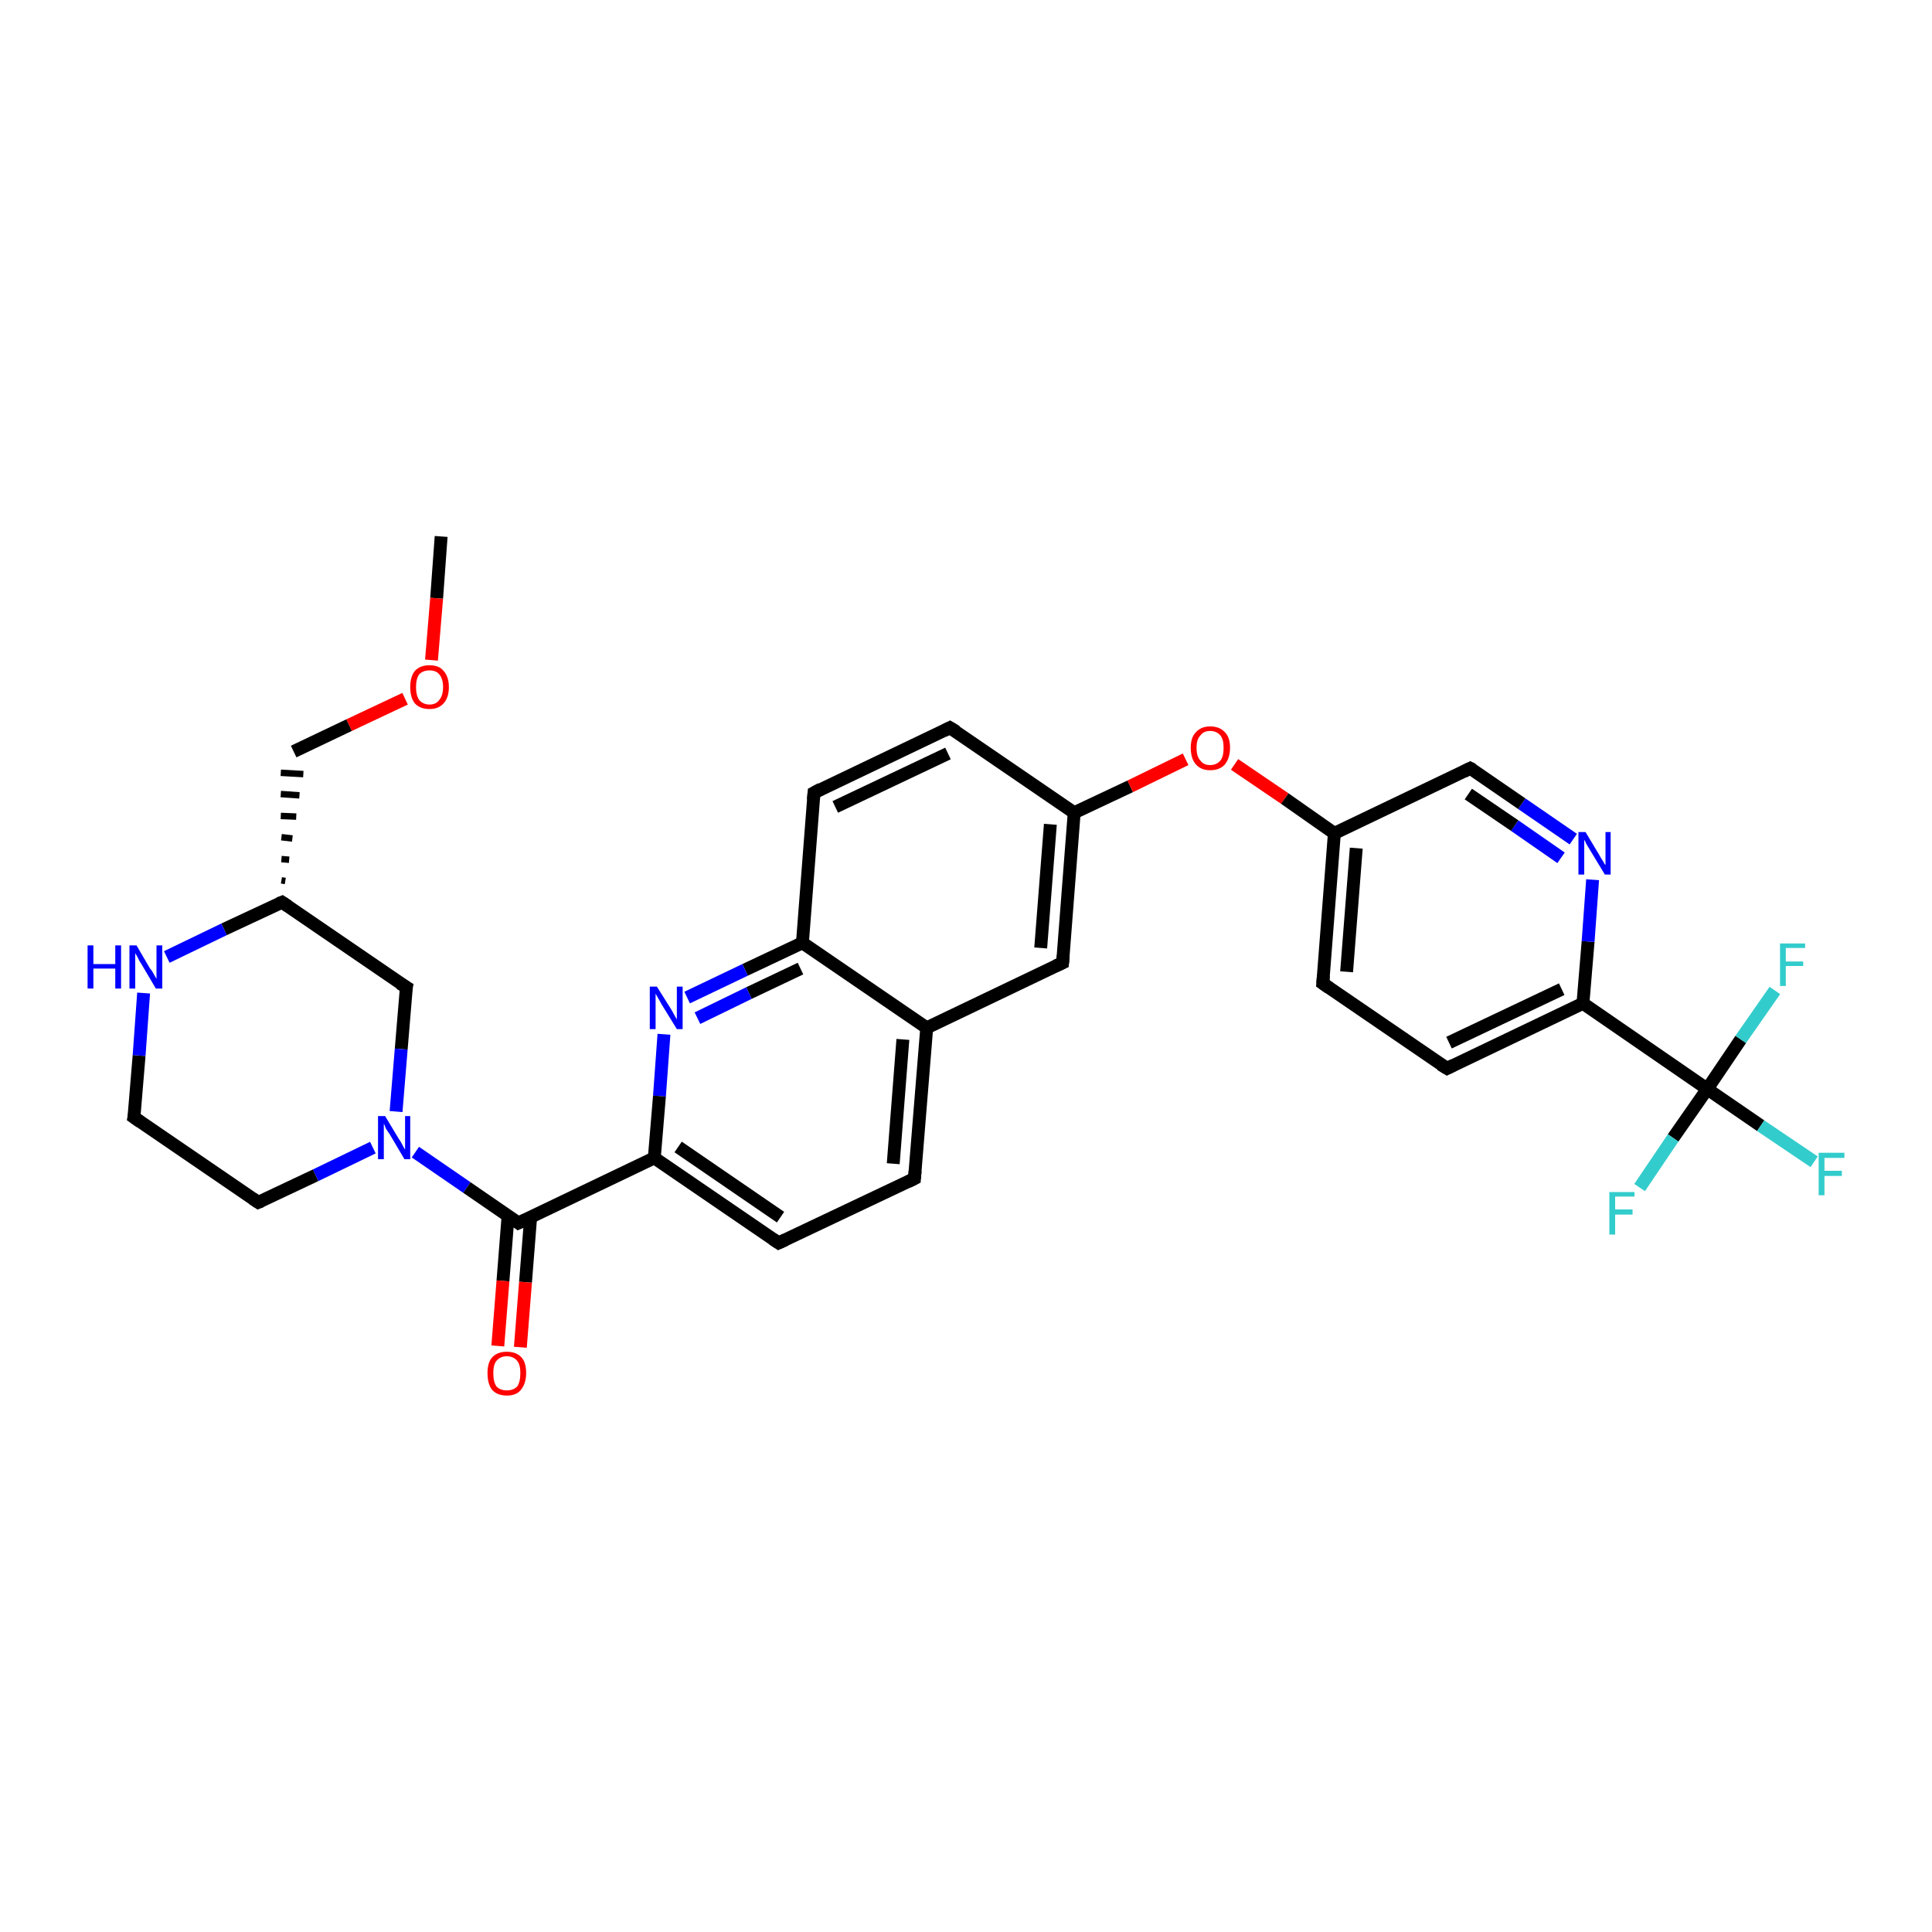 <?xml version='1.0' encoding='iso-8859-1'?>
<svg version='1.1' baseProfile='full'
              xmlns='http://www.w3.org/2000/svg'
                      xmlns:rdkit='http://www.rdkit.org/xml'
                      xmlns:xlink='http://www.w3.org/1999/xlink'
                  xml:space='preserve'
width='300px' height='300px' viewBox='0 0 300 300'>
<!-- END OF HEADER -->
<rect style='opacity:1.0;fill:#FFFFFF;stroke:none' width='300.0' height='300.0' x='0.0' y='0.0'> </rect>
<path class='bond-0 atom-0 atom-1' d='M 68.5,83.3 L 67.8,92.9' style='fill:none;fill-rule:evenodd;stroke:#000000;stroke-width:2.0px;stroke-linecap:butt;stroke-linejoin:miter;stroke-opacity:1' />
<path class='bond-0 atom-0 atom-1' d='M 67.8,92.9 L 67.0,102.5' style='fill:none;fill-rule:evenodd;stroke:#FF0000;stroke-width:2.0px;stroke-linecap:butt;stroke-linejoin:miter;stroke-opacity:1' />
<path class='bond-1 atom-1 atom-2' d='M 62.9,108.5 L 54.2,112.6' style='fill:none;fill-rule:evenodd;stroke:#FF0000;stroke-width:2.0px;stroke-linecap:butt;stroke-linejoin:miter;stroke-opacity:1' />
<path class='bond-1 atom-1 atom-2' d='M 54.2,112.6 L 45.6,116.7' style='fill:none;fill-rule:evenodd;stroke:#000000;stroke-width:2.0px;stroke-linecap:butt;stroke-linejoin:miter;stroke-opacity:1' />
<path class='bond-2 atom-3 atom-2' d='M 44.3,136.8 L 43.7,136.7' style='fill:none;fill-rule:evenodd;stroke:#000000;stroke-width:1.0px;stroke-linecap:butt;stroke-linejoin:miter;stroke-opacity:1' />
<path class='bond-2 atom-3 atom-2' d='M 44.9,133.5 L 43.7,133.4' style='fill:none;fill-rule:evenodd;stroke:#000000;stroke-width:1.0px;stroke-linecap:butt;stroke-linejoin:miter;stroke-opacity:1' />
<path class='bond-2 atom-3 atom-2' d='M 45.4,130.2 L 43.7,130.0' style='fill:none;fill-rule:evenodd;stroke:#000000;stroke-width:1.0px;stroke-linecap:butt;stroke-linejoin:miter;stroke-opacity:1' />
<path class='bond-2 atom-3 atom-2' d='M 46.0,126.8 L 43.6,126.7' style='fill:none;fill-rule:evenodd;stroke:#000000;stroke-width:1.0px;stroke-linecap:butt;stroke-linejoin:miter;stroke-opacity:1' />
<path class='bond-2 atom-3 atom-2' d='M 46.5,123.5 L 43.6,123.3' style='fill:none;fill-rule:evenodd;stroke:#000000;stroke-width:1.0px;stroke-linecap:butt;stroke-linejoin:miter;stroke-opacity:1' />
<path class='bond-2 atom-3 atom-2' d='M 47.1,120.2 L 43.6,120.0' style='fill:none;fill-rule:evenodd;stroke:#000000;stroke-width:1.0px;stroke-linecap:butt;stroke-linejoin:miter;stroke-opacity:1' />
<path class='bond-3 atom-3 atom-4' d='M 43.8,140.1 L 63.1,153.3' style='fill:none;fill-rule:evenodd;stroke:#000000;stroke-width:2.0px;stroke-linecap:butt;stroke-linejoin:miter;stroke-opacity:1' />
<path class='bond-4 atom-4 atom-5' d='M 63.1,153.3 L 62.3,162.9' style='fill:none;fill-rule:evenodd;stroke:#000000;stroke-width:2.0px;stroke-linecap:butt;stroke-linejoin:miter;stroke-opacity:1' />
<path class='bond-4 atom-4 atom-5' d='M 62.3,162.9 L 61.5,172.6' style='fill:none;fill-rule:evenodd;stroke:#0000FF;stroke-width:2.0px;stroke-linecap:butt;stroke-linejoin:miter;stroke-opacity:1' />
<path class='bond-5 atom-5 atom-6' d='M 57.9,178.2 L 49.0,182.5' style='fill:none;fill-rule:evenodd;stroke:#0000FF;stroke-width:2.0px;stroke-linecap:butt;stroke-linejoin:miter;stroke-opacity:1' />
<path class='bond-5 atom-5 atom-6' d='M 49.0,182.5 L 40.1,186.7' style='fill:none;fill-rule:evenodd;stroke:#000000;stroke-width:2.0px;stroke-linecap:butt;stroke-linejoin:miter;stroke-opacity:1' />
<path class='bond-6 atom-6 atom-7' d='M 40.1,186.7 L 20.8,173.5' style='fill:none;fill-rule:evenodd;stroke:#000000;stroke-width:2.0px;stroke-linecap:butt;stroke-linejoin:miter;stroke-opacity:1' />
<path class='bond-7 atom-7 atom-8' d='M 20.8,173.5 L 21.6,163.9' style='fill:none;fill-rule:evenodd;stroke:#000000;stroke-width:2.0px;stroke-linecap:butt;stroke-linejoin:miter;stroke-opacity:1' />
<path class='bond-7 atom-7 atom-8' d='M 21.6,163.9 L 22.3,154.2' style='fill:none;fill-rule:evenodd;stroke:#0000FF;stroke-width:2.0px;stroke-linecap:butt;stroke-linejoin:miter;stroke-opacity:1' />
<path class='bond-8 atom-5 atom-9' d='M 64.5,178.9 L 72.5,184.4' style='fill:none;fill-rule:evenodd;stroke:#0000FF;stroke-width:2.0px;stroke-linecap:butt;stroke-linejoin:miter;stroke-opacity:1' />
<path class='bond-8 atom-5 atom-9' d='M 72.5,184.4 L 80.5,189.9' style='fill:none;fill-rule:evenodd;stroke:#000000;stroke-width:2.0px;stroke-linecap:butt;stroke-linejoin:miter;stroke-opacity:1' />
<path class='bond-9 atom-9 atom-10' d='M 78.9,188.7 L 78.1,198.9' style='fill:none;fill-rule:evenodd;stroke:#000000;stroke-width:2.0px;stroke-linecap:butt;stroke-linejoin:miter;stroke-opacity:1' />
<path class='bond-9 atom-9 atom-10' d='M 78.1,198.9 L 77.3,209.0' style='fill:none;fill-rule:evenodd;stroke:#FF0000;stroke-width:2.0px;stroke-linecap:butt;stroke-linejoin:miter;stroke-opacity:1' />
<path class='bond-9 atom-9 atom-10' d='M 82.4,189.0 L 81.6,199.1' style='fill:none;fill-rule:evenodd;stroke:#000000;stroke-width:2.0px;stroke-linecap:butt;stroke-linejoin:miter;stroke-opacity:1' />
<path class='bond-9 atom-9 atom-10' d='M 81.6,199.1 L 80.8,209.2' style='fill:none;fill-rule:evenodd;stroke:#FF0000;stroke-width:2.0px;stroke-linecap:butt;stroke-linejoin:miter;stroke-opacity:1' />
<path class='bond-10 atom-9 atom-11' d='M 80.5,189.9 L 101.6,179.8' style='fill:none;fill-rule:evenodd;stroke:#000000;stroke-width:2.0px;stroke-linecap:butt;stroke-linejoin:miter;stroke-opacity:1' />
<path class='bond-11 atom-11 atom-12' d='M 101.6,179.8 L 120.9,193.0' style='fill:none;fill-rule:evenodd;stroke:#000000;stroke-width:2.0px;stroke-linecap:butt;stroke-linejoin:miter;stroke-opacity:1' />
<path class='bond-11 atom-11 atom-12' d='M 105.3,178.1 L 121.2,189.0' style='fill:none;fill-rule:evenodd;stroke:#000000;stroke-width:2.0px;stroke-linecap:butt;stroke-linejoin:miter;stroke-opacity:1' />
<path class='bond-12 atom-12 atom-13' d='M 120.9,193.0 L 142.0,183.0' style='fill:none;fill-rule:evenodd;stroke:#000000;stroke-width:2.0px;stroke-linecap:butt;stroke-linejoin:miter;stroke-opacity:1' />
<path class='bond-13 atom-13 atom-14' d='M 142.0,183.0 L 143.9,159.6' style='fill:none;fill-rule:evenodd;stroke:#000000;stroke-width:2.0px;stroke-linecap:butt;stroke-linejoin:miter;stroke-opacity:1' />
<path class='bond-13 atom-13 atom-14' d='M 138.7,180.7 L 140.2,161.4' style='fill:none;fill-rule:evenodd;stroke:#000000;stroke-width:2.0px;stroke-linecap:butt;stroke-linejoin:miter;stroke-opacity:1' />
<path class='bond-14 atom-14 atom-15' d='M 143.9,159.6 L 165.0,149.5' style='fill:none;fill-rule:evenodd;stroke:#000000;stroke-width:2.0px;stroke-linecap:butt;stroke-linejoin:miter;stroke-opacity:1' />
<path class='bond-15 atom-15 atom-16' d='M 165.0,149.5 L 166.8,126.2' style='fill:none;fill-rule:evenodd;stroke:#000000;stroke-width:2.0px;stroke-linecap:butt;stroke-linejoin:miter;stroke-opacity:1' />
<path class='bond-15 atom-15 atom-16' d='M 161.6,147.2 L 163.1,128.0' style='fill:none;fill-rule:evenodd;stroke:#000000;stroke-width:2.0px;stroke-linecap:butt;stroke-linejoin:miter;stroke-opacity:1' />
<path class='bond-16 atom-16 atom-17' d='M 166.8,126.2 L 175.5,122.1' style='fill:none;fill-rule:evenodd;stroke:#000000;stroke-width:2.0px;stroke-linecap:butt;stroke-linejoin:miter;stroke-opacity:1' />
<path class='bond-16 atom-16 atom-17' d='M 175.5,122.1 L 184.1,117.9' style='fill:none;fill-rule:evenodd;stroke:#FF0000;stroke-width:2.0px;stroke-linecap:butt;stroke-linejoin:miter;stroke-opacity:1' />
<path class='bond-17 atom-17 atom-18' d='M 191.7,118.7 L 199.5,124.0' style='fill:none;fill-rule:evenodd;stroke:#FF0000;stroke-width:2.0px;stroke-linecap:butt;stroke-linejoin:miter;stroke-opacity:1' />
<path class='bond-17 atom-17 atom-18' d='M 199.5,124.0 L 207.2,129.4' style='fill:none;fill-rule:evenodd;stroke:#000000;stroke-width:2.0px;stroke-linecap:butt;stroke-linejoin:miter;stroke-opacity:1' />
<path class='bond-18 atom-18 atom-19' d='M 207.2,129.4 L 205.4,152.7' style='fill:none;fill-rule:evenodd;stroke:#000000;stroke-width:2.0px;stroke-linecap:butt;stroke-linejoin:miter;stroke-opacity:1' />
<path class='bond-18 atom-18 atom-19' d='M 210.6,131.7 L 209.1,150.9' style='fill:none;fill-rule:evenodd;stroke:#000000;stroke-width:2.0px;stroke-linecap:butt;stroke-linejoin:miter;stroke-opacity:1' />
<path class='bond-19 atom-19 atom-20' d='M 205.4,152.7 L 224.7,165.9' style='fill:none;fill-rule:evenodd;stroke:#000000;stroke-width:2.0px;stroke-linecap:butt;stroke-linejoin:miter;stroke-opacity:1' />
<path class='bond-20 atom-20 atom-21' d='M 224.7,165.9 L 245.8,155.8' style='fill:none;fill-rule:evenodd;stroke:#000000;stroke-width:2.0px;stroke-linecap:butt;stroke-linejoin:miter;stroke-opacity:1' />
<path class='bond-20 atom-20 atom-21' d='M 225.0,161.9 L 242.5,153.6' style='fill:none;fill-rule:evenodd;stroke:#000000;stroke-width:2.0px;stroke-linecap:butt;stroke-linejoin:miter;stroke-opacity:1' />
<path class='bond-21 atom-21 atom-22' d='M 245.8,155.8 L 246.6,146.2' style='fill:none;fill-rule:evenodd;stroke:#000000;stroke-width:2.0px;stroke-linecap:butt;stroke-linejoin:miter;stroke-opacity:1' />
<path class='bond-21 atom-21 atom-22' d='M 246.6,146.2 L 247.3,136.6' style='fill:none;fill-rule:evenodd;stroke:#0000FF;stroke-width:2.0px;stroke-linecap:butt;stroke-linejoin:miter;stroke-opacity:1' />
<path class='bond-22 atom-22 atom-23' d='M 244.3,130.3 L 236.3,124.8' style='fill:none;fill-rule:evenodd;stroke:#0000FF;stroke-width:2.0px;stroke-linecap:butt;stroke-linejoin:miter;stroke-opacity:1' />
<path class='bond-22 atom-22 atom-23' d='M 236.3,124.8 L 228.3,119.3' style='fill:none;fill-rule:evenodd;stroke:#000000;stroke-width:2.0px;stroke-linecap:butt;stroke-linejoin:miter;stroke-opacity:1' />
<path class='bond-22 atom-22 atom-23' d='M 242.4,133.2 L 235.2,128.2' style='fill:none;fill-rule:evenodd;stroke:#0000FF;stroke-width:2.0px;stroke-linecap:butt;stroke-linejoin:miter;stroke-opacity:1' />
<path class='bond-22 atom-22 atom-23' d='M 235.2,128.2 L 228.0,123.3' style='fill:none;fill-rule:evenodd;stroke:#000000;stroke-width:2.0px;stroke-linecap:butt;stroke-linejoin:miter;stroke-opacity:1' />
<path class='bond-23 atom-21 atom-24' d='M 245.8,155.8 L 265.1,169.1' style='fill:none;fill-rule:evenodd;stroke:#000000;stroke-width:2.0px;stroke-linecap:butt;stroke-linejoin:miter;stroke-opacity:1' />
<path class='bond-24 atom-24 atom-25' d='M 265.1,169.1 L 273.4,174.8' style='fill:none;fill-rule:evenodd;stroke:#000000;stroke-width:2.0px;stroke-linecap:butt;stroke-linejoin:miter;stroke-opacity:1' />
<path class='bond-24 atom-24 atom-25' d='M 273.4,174.8 L 281.7,180.4' style='fill:none;fill-rule:evenodd;stroke:#33CCCC;stroke-width:2.0px;stroke-linecap:butt;stroke-linejoin:miter;stroke-opacity:1' />
<path class='bond-25 atom-24 atom-26' d='M 265.1,169.1 L 259.8,176.7' style='fill:none;fill-rule:evenodd;stroke:#000000;stroke-width:2.0px;stroke-linecap:butt;stroke-linejoin:miter;stroke-opacity:1' />
<path class='bond-25 atom-24 atom-26' d='M 259.8,176.7 L 254.6,184.4' style='fill:none;fill-rule:evenodd;stroke:#33CCCC;stroke-width:2.0px;stroke-linecap:butt;stroke-linejoin:miter;stroke-opacity:1' />
<path class='bond-26 atom-24 atom-27' d='M 265.1,169.1 L 270.3,161.4' style='fill:none;fill-rule:evenodd;stroke:#000000;stroke-width:2.0px;stroke-linecap:butt;stroke-linejoin:miter;stroke-opacity:1' />
<path class='bond-26 atom-24 atom-27' d='M 270.3,161.4 L 275.6,153.8' style='fill:none;fill-rule:evenodd;stroke:#33CCCC;stroke-width:2.0px;stroke-linecap:butt;stroke-linejoin:miter;stroke-opacity:1' />
<path class='bond-27 atom-16 atom-28' d='M 166.8,126.2 L 147.5,113.0' style='fill:none;fill-rule:evenodd;stroke:#000000;stroke-width:2.0px;stroke-linecap:butt;stroke-linejoin:miter;stroke-opacity:1' />
<path class='bond-28 atom-28 atom-29' d='M 147.5,113.0 L 126.4,123.1' style='fill:none;fill-rule:evenodd;stroke:#000000;stroke-width:2.0px;stroke-linecap:butt;stroke-linejoin:miter;stroke-opacity:1' />
<path class='bond-28 atom-28 atom-29' d='M 147.2,117.0 L 129.7,125.3' style='fill:none;fill-rule:evenodd;stroke:#000000;stroke-width:2.0px;stroke-linecap:butt;stroke-linejoin:miter;stroke-opacity:1' />
<path class='bond-29 atom-29 atom-30' d='M 126.4,123.1 L 124.6,146.4' style='fill:none;fill-rule:evenodd;stroke:#000000;stroke-width:2.0px;stroke-linecap:butt;stroke-linejoin:miter;stroke-opacity:1' />
<path class='bond-30 atom-30 atom-31' d='M 124.6,146.4 L 115.7,150.6' style='fill:none;fill-rule:evenodd;stroke:#000000;stroke-width:2.0px;stroke-linecap:butt;stroke-linejoin:miter;stroke-opacity:1' />
<path class='bond-30 atom-30 atom-31' d='M 115.7,150.6 L 106.7,154.9' style='fill:none;fill-rule:evenodd;stroke:#0000FF;stroke-width:2.0px;stroke-linecap:butt;stroke-linejoin:miter;stroke-opacity:1' />
<path class='bond-30 atom-30 atom-31' d='M 124.3,150.4 L 116.3,154.2' style='fill:none;fill-rule:evenodd;stroke:#000000;stroke-width:2.0px;stroke-linecap:butt;stroke-linejoin:miter;stroke-opacity:1' />
<path class='bond-30 atom-30 atom-31' d='M 116.3,154.2 L 108.3,158.1' style='fill:none;fill-rule:evenodd;stroke:#0000FF;stroke-width:2.0px;stroke-linecap:butt;stroke-linejoin:miter;stroke-opacity:1' />
<path class='bond-31 atom-8 atom-3' d='M 25.9,148.6 L 34.8,144.3' style='fill:none;fill-rule:evenodd;stroke:#0000FF;stroke-width:2.0px;stroke-linecap:butt;stroke-linejoin:miter;stroke-opacity:1' />
<path class='bond-31 atom-8 atom-3' d='M 34.8,144.3 L 43.8,140.1' style='fill:none;fill-rule:evenodd;stroke:#000000;stroke-width:2.0px;stroke-linecap:butt;stroke-linejoin:miter;stroke-opacity:1' />
<path class='bond-32 atom-31 atom-11' d='M 103.1,160.6 L 102.4,170.2' style='fill:none;fill-rule:evenodd;stroke:#0000FF;stroke-width:2.0px;stroke-linecap:butt;stroke-linejoin:miter;stroke-opacity:1' />
<path class='bond-32 atom-31 atom-11' d='M 102.4,170.2 L 101.6,179.8' style='fill:none;fill-rule:evenodd;stroke:#000000;stroke-width:2.0px;stroke-linecap:butt;stroke-linejoin:miter;stroke-opacity:1' />
<path class='bond-33 atom-30 atom-14' d='M 124.6,146.4 L 143.9,159.6' style='fill:none;fill-rule:evenodd;stroke:#000000;stroke-width:2.0px;stroke-linecap:butt;stroke-linejoin:miter;stroke-opacity:1' />
<path class='bond-34 atom-23 atom-18' d='M 228.3,119.3 L 207.2,129.4' style='fill:none;fill-rule:evenodd;stroke:#000000;stroke-width:2.0px;stroke-linecap:butt;stroke-linejoin:miter;stroke-opacity:1' />
<path d='M 44.7,140.7 L 43.8,140.1 L 43.3,140.3' style='fill:none;stroke:#000000;stroke-width:2.0px;stroke-linecap:butt;stroke-linejoin:miter;stroke-opacity:1;' />
<path d='M 62.1,152.7 L 63.1,153.3 L 63.0,153.8' style='fill:none;stroke:#000000;stroke-width:2.0px;stroke-linecap:butt;stroke-linejoin:miter;stroke-opacity:1;' />
<path d='M 40.6,186.5 L 40.1,186.7 L 39.2,186.1' style='fill:none;stroke:#000000;stroke-width:2.0px;stroke-linecap:butt;stroke-linejoin:miter;stroke-opacity:1;' />
<path d='M 21.8,174.2 L 20.8,173.5 L 20.9,173.0' style='fill:none;stroke:#000000;stroke-width:2.0px;stroke-linecap:butt;stroke-linejoin:miter;stroke-opacity:1;' />
<path d='M 80.1,189.6 L 80.5,189.9 L 81.6,189.4' style='fill:none;stroke:#000000;stroke-width:2.0px;stroke-linecap:butt;stroke-linejoin:miter;stroke-opacity:1;' />
<path d='M 120.0,192.4 L 120.9,193.0 L 122.0,192.5' style='fill:none;stroke:#000000;stroke-width:2.0px;stroke-linecap:butt;stroke-linejoin:miter;stroke-opacity:1;' />
<path d='M 141.0,183.5 L 142.0,183.0 L 142.1,181.8' style='fill:none;stroke:#000000;stroke-width:2.0px;stroke-linecap:butt;stroke-linejoin:miter;stroke-opacity:1;' />
<path d='M 163.9,150.0 L 165.0,149.5 L 165.1,148.4' style='fill:none;stroke:#000000;stroke-width:2.0px;stroke-linecap:butt;stroke-linejoin:miter;stroke-opacity:1;' />
<path d='M 205.5,151.5 L 205.4,152.7 L 206.4,153.4' style='fill:none;stroke:#000000;stroke-width:2.0px;stroke-linecap:butt;stroke-linejoin:miter;stroke-opacity:1;' />
<path d='M 223.7,165.3 L 224.7,165.9 L 225.7,165.4' style='fill:none;stroke:#000000;stroke-width:2.0px;stroke-linecap:butt;stroke-linejoin:miter;stroke-opacity:1;' />
<path d='M 228.7,119.5 L 228.3,119.3 L 227.3,119.8' style='fill:none;stroke:#000000;stroke-width:2.0px;stroke-linecap:butt;stroke-linejoin:miter;stroke-opacity:1;' />
<path d='M 148.5,113.6 L 147.5,113.0 L 146.5,113.5' style='fill:none;stroke:#000000;stroke-width:2.0px;stroke-linecap:butt;stroke-linejoin:miter;stroke-opacity:1;' />
<path d='M 127.5,122.5 L 126.4,123.1 L 126.3,124.2' style='fill:none;stroke:#000000;stroke-width:2.0px;stroke-linecap:butt;stroke-linejoin:miter;stroke-opacity:1;' />
<path class='atom-1' d='M 63.7 106.7
Q 63.7 105.1, 64.4 104.2
Q 65.2 103.3, 66.7 103.3
Q 68.2 103.3, 68.9 104.2
Q 69.7 105.1, 69.7 106.7
Q 69.7 108.3, 68.9 109.2
Q 68.1 110.1, 66.7 110.1
Q 65.2 110.1, 64.4 109.2
Q 63.7 108.3, 63.7 106.7
M 66.7 109.4
Q 67.7 109.4, 68.2 108.7
Q 68.8 108.0, 68.8 106.7
Q 68.8 105.4, 68.2 104.7
Q 67.7 104.1, 66.7 104.1
Q 65.7 104.1, 65.1 104.7
Q 64.6 105.4, 64.6 106.7
Q 64.6 108.0, 65.1 108.7
Q 65.7 109.4, 66.7 109.4
' fill='#FF0000'/>
<path class='atom-5' d='M 59.8 173.3
L 61.9 176.8
Q 62.2 177.2, 62.5 177.8
Q 62.8 178.4, 62.9 178.5
L 62.9 173.3
L 63.7 173.3
L 63.7 180.0
L 62.8 180.0
L 60.5 176.1
Q 60.2 175.7, 59.9 175.2
Q 59.7 174.6, 59.6 174.5
L 59.6 180.0
L 58.7 180.0
L 58.7 173.3
L 59.8 173.3
' fill='#0000FF'/>
<path class='atom-8' d='M 13.6 146.8
L 14.5 146.8
L 14.5 149.7
L 17.9 149.7
L 17.9 146.8
L 18.8 146.8
L 18.8 153.5
L 17.9 153.5
L 17.9 150.4
L 14.5 150.4
L 14.5 153.5
L 13.6 153.5
L 13.6 146.8
' fill='#0000FF'/>
<path class='atom-8' d='M 21.2 146.8
L 23.3 150.4
Q 23.6 150.7, 23.9 151.3
Q 24.3 152.0, 24.3 152.0
L 24.3 146.8
L 25.2 146.8
L 25.2 153.5
L 24.2 153.5
L 21.9 149.6
Q 21.6 149.2, 21.4 148.7
Q 21.1 148.2, 21.0 148.0
L 21.0 153.5
L 20.1 153.5
L 20.1 146.8
L 21.2 146.8
' fill='#0000FF'/>
<path class='atom-10' d='M 75.7 213.2
Q 75.7 211.6, 76.4 210.8
Q 77.2 209.9, 78.7 209.9
Q 80.2 209.9, 81.0 210.8
Q 81.7 211.6, 81.7 213.2
Q 81.7 214.8, 80.9 215.8
Q 80.2 216.7, 78.7 216.7
Q 77.2 216.7, 76.4 215.8
Q 75.7 214.9, 75.7 213.2
M 78.7 215.9
Q 79.7 215.9, 80.3 215.3
Q 80.8 214.6, 80.8 213.2
Q 80.8 211.9, 80.3 211.3
Q 79.7 210.6, 78.7 210.6
Q 77.7 210.6, 77.1 211.3
Q 76.6 211.9, 76.6 213.2
Q 76.6 214.6, 77.1 215.3
Q 77.7 215.9, 78.7 215.9
' fill='#FF0000'/>
<path class='atom-17' d='M 184.9 116.1
Q 184.9 114.5, 185.7 113.7
Q 186.5 112.8, 187.9 112.8
Q 189.4 112.8, 190.2 113.7
Q 191.0 114.5, 191.0 116.1
Q 191.0 117.7, 190.2 118.7
Q 189.4 119.6, 187.9 119.6
Q 186.5 119.6, 185.7 118.7
Q 184.9 117.8, 184.9 116.1
M 187.9 118.8
Q 188.9 118.8, 189.5 118.1
Q 190.0 117.5, 190.0 116.1
Q 190.0 114.8, 189.5 114.2
Q 188.9 113.5, 187.9 113.5
Q 186.9 113.5, 186.4 114.2
Q 185.8 114.8, 185.8 116.1
Q 185.8 117.5, 186.4 118.1
Q 186.9 118.8, 187.9 118.8
' fill='#FF0000'/>
<path class='atom-22' d='M 246.2 129.2
L 248.3 132.7
Q 248.5 133.1, 248.9 133.7
Q 249.2 134.3, 249.3 134.3
L 249.3 129.2
L 250.1 129.2
L 250.1 135.8
L 249.2 135.8
L 246.9 132.0
Q 246.6 131.5, 246.3 131.0
Q 246.1 130.5, 246.0 130.4
L 246.0 135.8
L 245.1 135.8
L 245.1 129.2
L 246.2 129.2
' fill='#0000FF'/>
<path class='atom-25' d='M 282.4 179.0
L 286.4 179.0
L 286.4 179.8
L 283.3 179.8
L 283.3 181.8
L 286.0 181.8
L 286.0 182.6
L 283.3 182.6
L 283.3 185.6
L 282.4 185.6
L 282.4 179.0
' fill='#33CCCC'/>
<path class='atom-26' d='M 249.9 185.1
L 253.8 185.1
L 253.8 185.8
L 250.8 185.8
L 250.8 187.8
L 253.5 187.8
L 253.5 188.6
L 250.8 188.6
L 250.8 191.7
L 249.9 191.7
L 249.9 185.1
' fill='#33CCCC'/>
<path class='atom-27' d='M 276.4 146.5
L 280.3 146.5
L 280.3 147.2
L 277.3 147.2
L 277.3 149.3
L 280.0 149.3
L 280.0 150.0
L 277.3 150.0
L 277.3 153.1
L 276.4 153.1
L 276.4 146.5
' fill='#33CCCC'/>
<path class='atom-31' d='M 102.0 153.2
L 104.2 156.7
Q 104.4 157.0, 104.7 157.6
Q 105.1 158.3, 105.1 158.3
L 105.1 153.2
L 106.0 153.2
L 106.0 159.8
L 105.1 159.8
L 102.7 155.9
Q 102.5 155.5, 102.2 155.0
Q 101.9 154.5, 101.8 154.3
L 101.8 159.8
L 100.9 159.8
L 100.9 153.2
L 102.0 153.2
' fill='#0000FF'/>
</svg>
